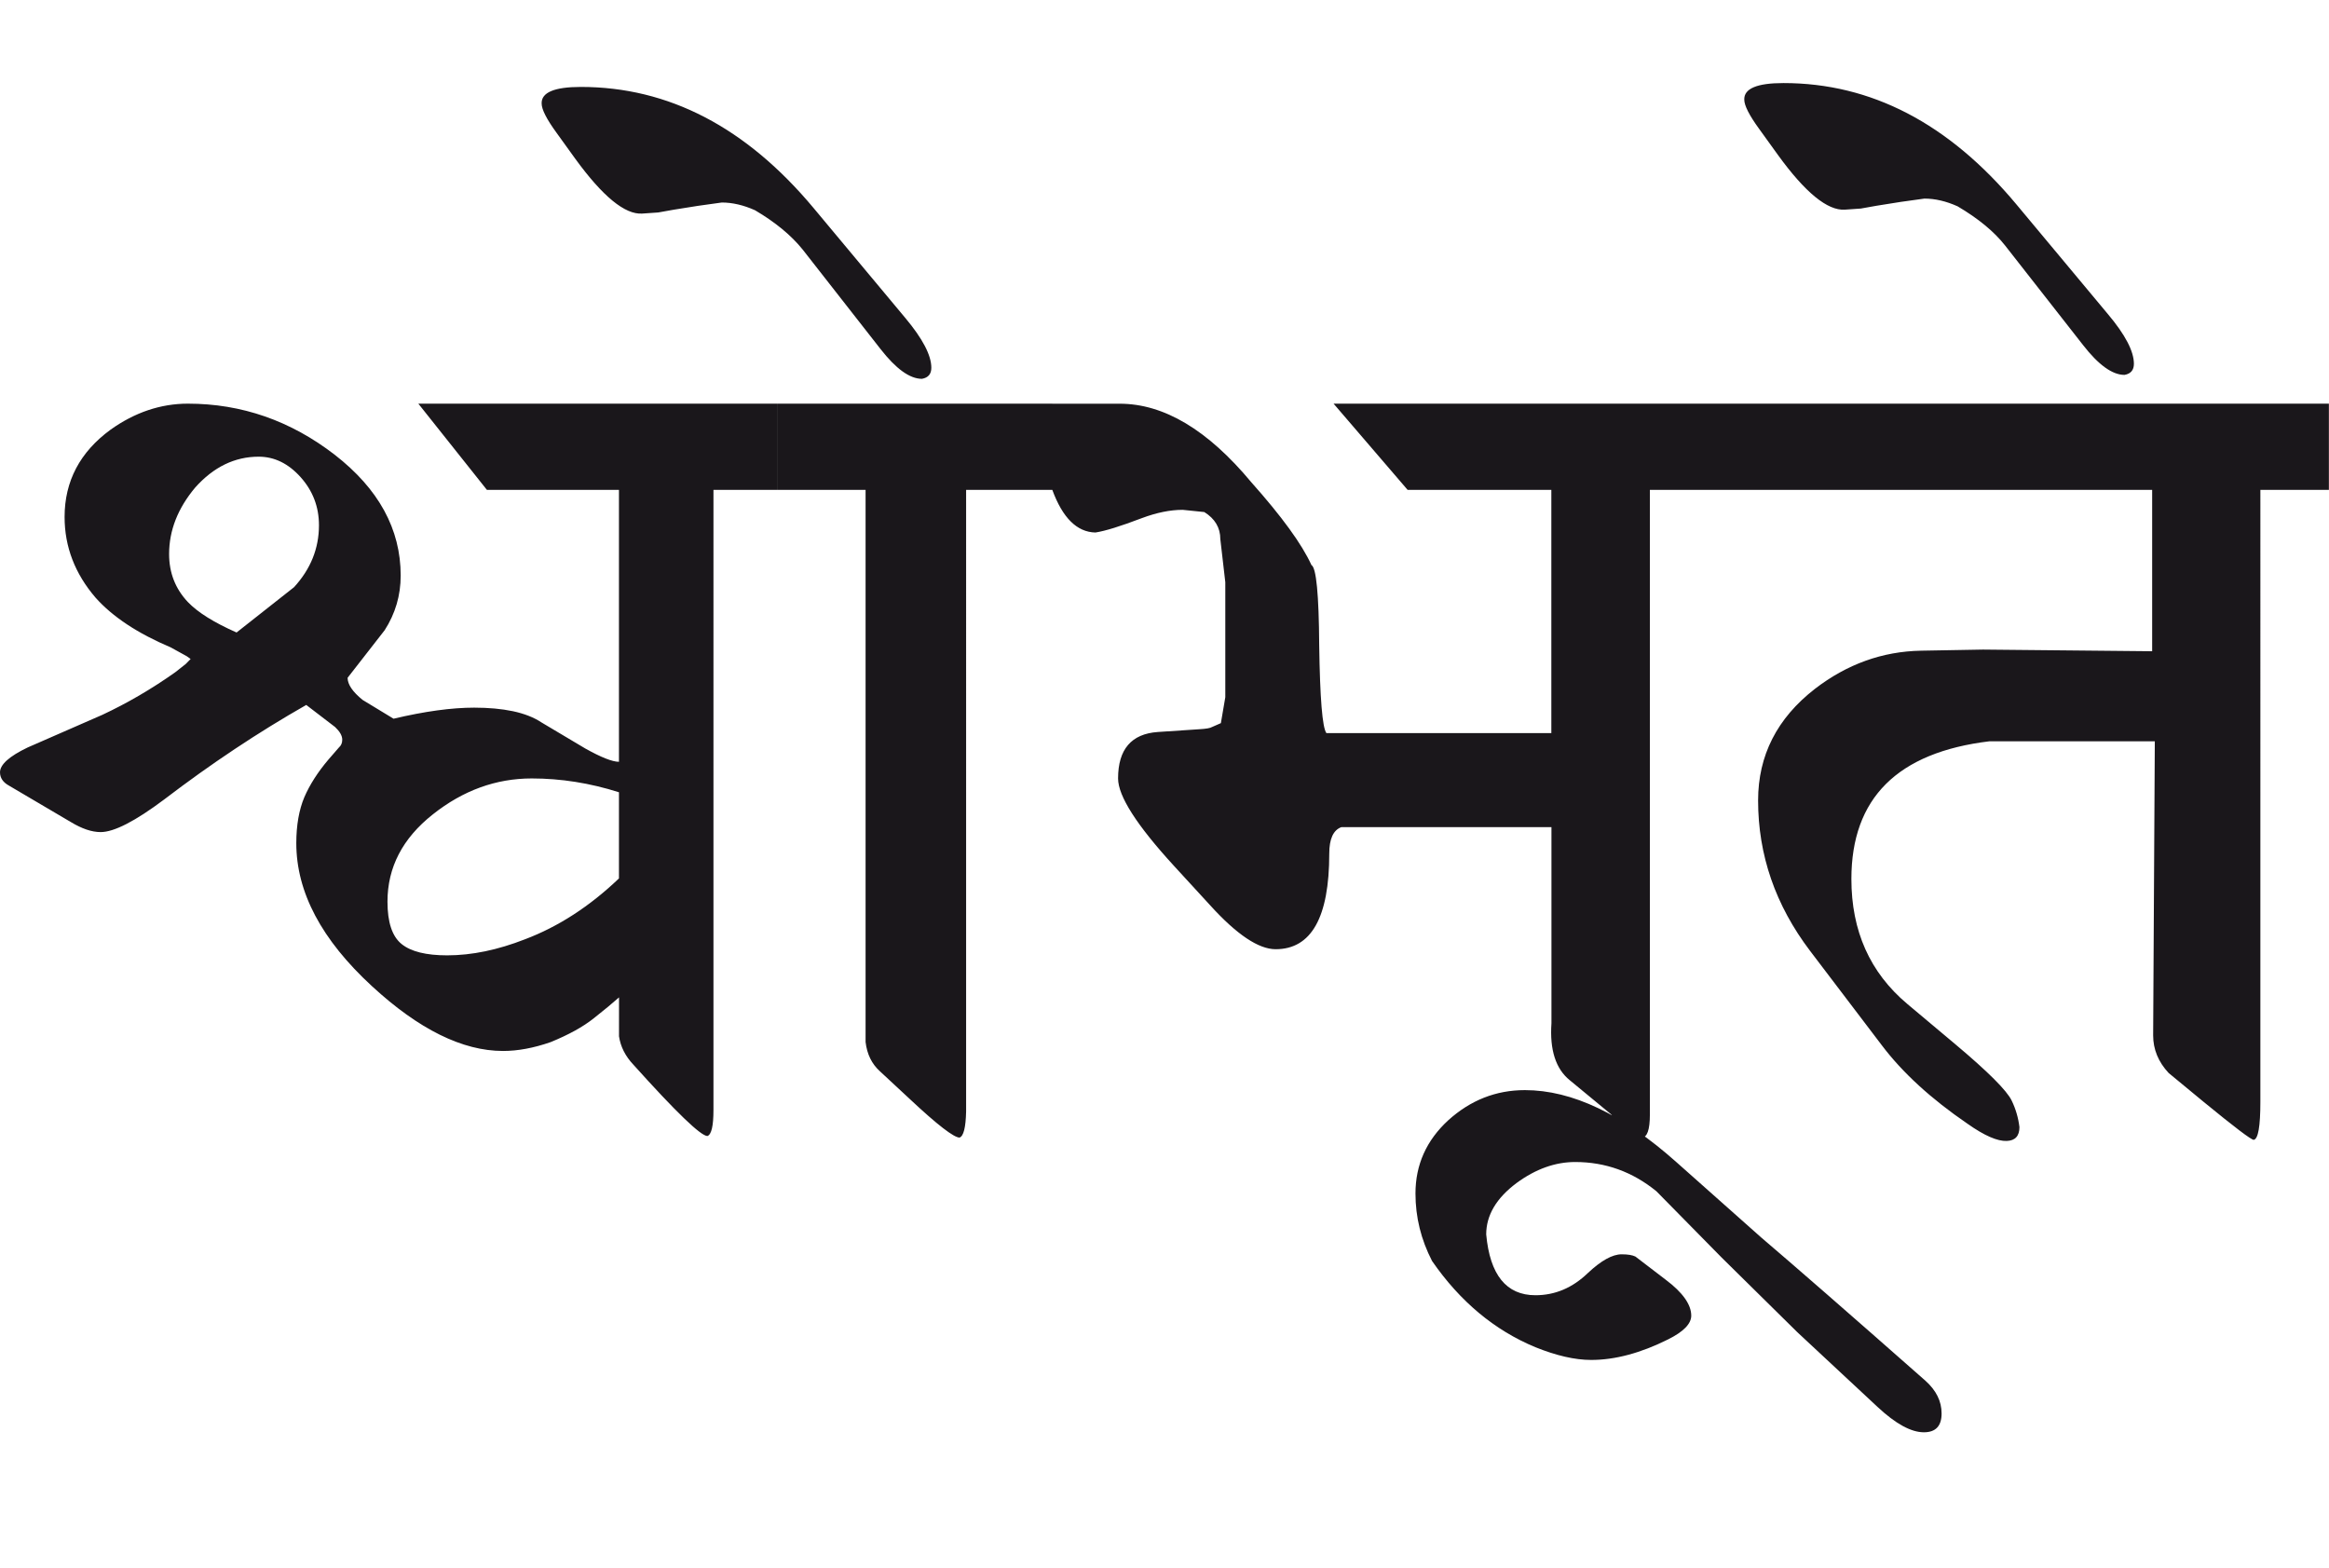 <?xml version="1.0" encoding="utf-8"?>
<!-- Generator: Adobe Illustrator 15.0.2, SVG Export Plug-In . SVG Version: 6.00 Build 0)  -->
<!DOCTYPE svg PUBLIC "-//W3C//DTD SVG 1.1//EN" "http://www.w3.org/Graphics/SVG/1.1/DTD/svg11.dtd">
<svg version="1.1" id="Ebene_1" xmlns="http://www.w3.org/2000/svg" xmlns:xlink="http://www.w3.org/1999/xlink" x="0px" y="0px"
	 width="42.117px" height="28.35px" viewBox="0 0 42.117 28.35" enable-background="new 0 0 42.117 28.35" xml:space="preserve">
<path fill="#1A171B" d="M36.46,3.691c-1.22-1.459-2.622-2.189-4.208-2.189c-0.479,0-0.716,0.1-0.709,0.3
	c0,0.106,0.09,0.283,0.27,0.53l0.339,0.47c0.493,0.68,0.896,1.009,1.209,0.989l0.29-0.02l0.28-0.05l0.44-0.07l0.43-0.06
	c0.193,0,0.393,0.047,0.6,0.14c0.373,0.22,0.66,0.456,0.859,0.709l1.409,1.799c0.28,0.36,0.53,0.54,0.75,0.54
	c0.113-0.02,0.17-0.087,0.17-0.2c0-0.227-0.156-0.526-0.47-0.899L36.46,3.691z M42.117,7.299H31.003v1.559h7.916v2.918l-3.059-0.03
	l-1.119,0.02c-0.7,0.013-1.339,0.243-1.919,0.689c-0.687,0.533-1.029,1.206-1.029,2.019c0,0.987,0.313,1.893,0.939,2.719
	l1.299,1.709c0.373,0.494,0.889,0.967,1.549,1.418c0.307,0.217,0.543,0.318,0.71,0.311c0.153-0.006,0.229-0.09,0.229-0.25
	c-0.02-0.166-0.066-0.326-0.14-0.479c-0.087-0.182-0.426-0.521-1.02-1.02l-0.87-0.73c-0.673-0.566-1.009-1.318-1.009-2.258
	c0-1.46,0.833-2.29,2.499-2.49h2.988l-0.03,5.318c0,0.252,0.093,0.479,0.28,0.68l0.63,0.52c0.56,0.459,0.863,0.689,0.909,0.689
	c0.08-0.014,0.12-0.244,0.12-0.689V8.858h1.239V7.299z M31.853,22.38l-1.539-1.367c-0.973-0.867-1.886-1.301-2.738-1.301
	c-0.526,0-0.986,0.184-1.386,0.545c-0.395,0.363-0.593,0.805-0.593,1.324c0,0.428,0.1,0.834,0.3,1.221
	c0.506,0.732,1.129,1.252,1.869,1.559c0.373,0.15,0.709,0.23,1.009,0.23c0.433,0,0.896-0.125,1.389-0.371
	c0.28-0.139,0.42-0.283,0.42-0.43c0-0.199-0.153-0.418-0.46-0.648l-0.549-0.42c-0.054-0.027-0.137-0.041-0.25-0.041
	c-0.167,0-0.37,0.113-0.61,0.338c-0.28,0.27-0.596,0.402-0.949,0.402c-0.526,0-0.823-0.367-0.89-1.1c0-0.346,0.183-0.656,0.55-0.93
	c0.346-0.254,0.7-0.379,1.059-0.379c0.546,0,1.036,0.176,1.469,0.529l1.18,1.199l1.369,1.35l1.449,1.35
	c0.327,0.305,0.606,0.459,0.839,0.459c0.213,0,0.32-0.113,0.32-0.34c0-0.221-0.097-0.416-0.29-0.59
	C33.415,23.729,32.426,22.868,31.853,22.38 M31.003,7.299h-6.887l1.339,1.559h2.599v4.398h-4.068
	c-0.073-0.101-0.116-0.63-0.13-1.589c-0.006-0.919-0.053-1.403-0.14-1.449c-0.173-0.38-0.537-0.879-1.089-1.499
	c-0.787-0.946-1.579-1.419-2.379-1.419H19.03v1.559c0.186,0.506,0.446,0.763,0.779,0.77c0.174-0.026,0.454-0.113,0.84-0.26
	c0.267-0.1,0.513-0.15,0.739-0.15l0.39,0.04c0.193,0.12,0.29,0.283,0.29,0.49l0.09,0.779v2.079l-0.08,0.469l-0.16,0.07
	c-0.033,0.021-0.11,0.033-0.229,0.04l-0.75,0.05c-0.479,0.033-0.72,0.313-0.72,0.84c0,0.319,0.337,0.845,1.01,1.58l0.66,0.719
	c0.479,0.527,0.873,0.789,1.179,0.789c0.646,0,0.97-0.576,0.97-1.729c0-0.266,0.073-0.426,0.22-0.479h3.798v3.547
	c-0.033,0.48,0.077,0.824,0.33,1.029l0.75,0.619c0.24,0.281,0.423,0.42,0.55,0.42c0.1,0,0.15-0.139,0.15-0.42V8.858h1.169V7.299z
	 M14.712,3.761c-1.219-1.459-2.621-2.189-4.208-2.189c-0.479,0-0.716,0.1-0.709,0.3c0,0.107,0.09,0.283,0.27,0.53l0.339,0.47
	c0.495,0.68,0.897,1.01,1.209,0.99l0.29-0.02l0.28-0.05l0.44-0.07l0.43-0.06c0.192,0,0.394,0.047,0.601,0.14
	c0.373,0.22,0.658,0.458,0.86,0.709l1.408,1.799c0.28,0.359,0.529,0.54,0.75,0.54c0.114-0.02,0.17-0.087,0.17-0.2
	c0-0.226-0.157-0.526-0.471-0.901L14.712,3.761z M19.03,7.299h-4.967v1.559h1.59v9.984c0.026,0.221,0.112,0.396,0.259,0.529
	l0.549,0.51c0.492,0.461,0.79,0.689,0.891,0.689c0.073-0.025,0.112-0.182,0.119-0.469V8.858h1.559V7.299z M11.193,18.733
	c0.028,0.193,0.115,0.365,0.262,0.52c0.772,0.859,1.219,1.289,1.338,1.289c0.073-0.027,0.109-0.184,0.109-0.469V8.858h1.16V7.299
	H7.565l1.24,1.559h2.388v4.917c-0.119,0-0.322-0.08-0.608-0.24l-0.79-0.47c-0.14-0.093-0.314-0.161-0.521-0.205
	c-0.206-0.043-0.438-0.064-0.699-0.064c-0.406,0-0.892,0.066-1.458,0.2l-0.56-0.34c-0.181-0.147-0.271-0.28-0.271-0.4l0.67-0.86
	c0.193-0.3,0.29-0.629,0.29-0.989c0-0.84-0.399-1.567-1.193-2.184C5.255,7.607,4.37,7.299,3.398,7.299
	c-0.493,0-0.96,0.158-1.398,0.47C1.445,8.175,1.168,8.702,1.168,9.348c0,0.54,0.188,1.026,0.56,1.459
	c0.308,0.346,0.761,0.646,1.359,0.899l0.29,0.16l0.07,0.05l-0.088,0.09l-0.19,0.15c-0.434,0.307-0.874,0.562-1.319,0.77l-1.35,0.59
	c-0.334,0.16-0.5,0.31-0.5,0.449c0,0.099,0.053,0.181,0.161,0.24l1.119,0.659c0.2,0.121,0.379,0.182,0.54,0.182
	c0.24,0,0.623-0.195,1.149-0.59c0.846-0.646,1.703-1.216,2.569-1.709l0.521,0.399c0.085,0.08,0.13,0.156,0.13,0.23
	c0,0.06-0.021,0.106-0.06,0.14l-0.191,0.22c-0.192,0.227-0.337,0.453-0.435,0.68c-0.095,0.226-0.145,0.505-0.145,0.83
	c0,0.887,0.457,1.748,1.37,2.588c0.845,0.779,1.636,1.17,2.369,1.17c0.267,0,0.553-0.053,0.86-0.16
	c0.326-0.133,0.584-0.275,0.779-0.43c0.193-0.152,0.346-0.279,0.458-0.379V18.733z M11.193,15.884
	c-0.532,0.508-1.098,0.873-1.698,1.1c-0.493,0.193-0.962,0.291-1.409,0.291c-0.38,0-0.655-0.068-0.824-0.205
	c-0.17-0.137-0.255-0.393-0.255-0.766c0-0.619,0.272-1.145,0.82-1.578c0.545-0.433,1.143-0.65,1.789-0.65
	c0.525,0,1.053,0.083,1.577,0.25V15.884z M5.317,10.618l-1.039,0.819c-0.408-0.18-0.701-0.363-0.88-0.55
	c-0.227-0.24-0.34-0.53-0.34-0.869c0-0.427,0.158-0.827,0.47-1.2c0.332-0.373,0.716-0.56,1.149-0.56c0.287,0,0.539,0.125,0.759,0.37
	c0.221,0.247,0.332,0.537,0.332,0.87C5.768,9.918,5.617,10.291,5.317,10.618"/>
<rect y="1.502" fill="none" width="42.117" height="24.397"/>
</svg>
